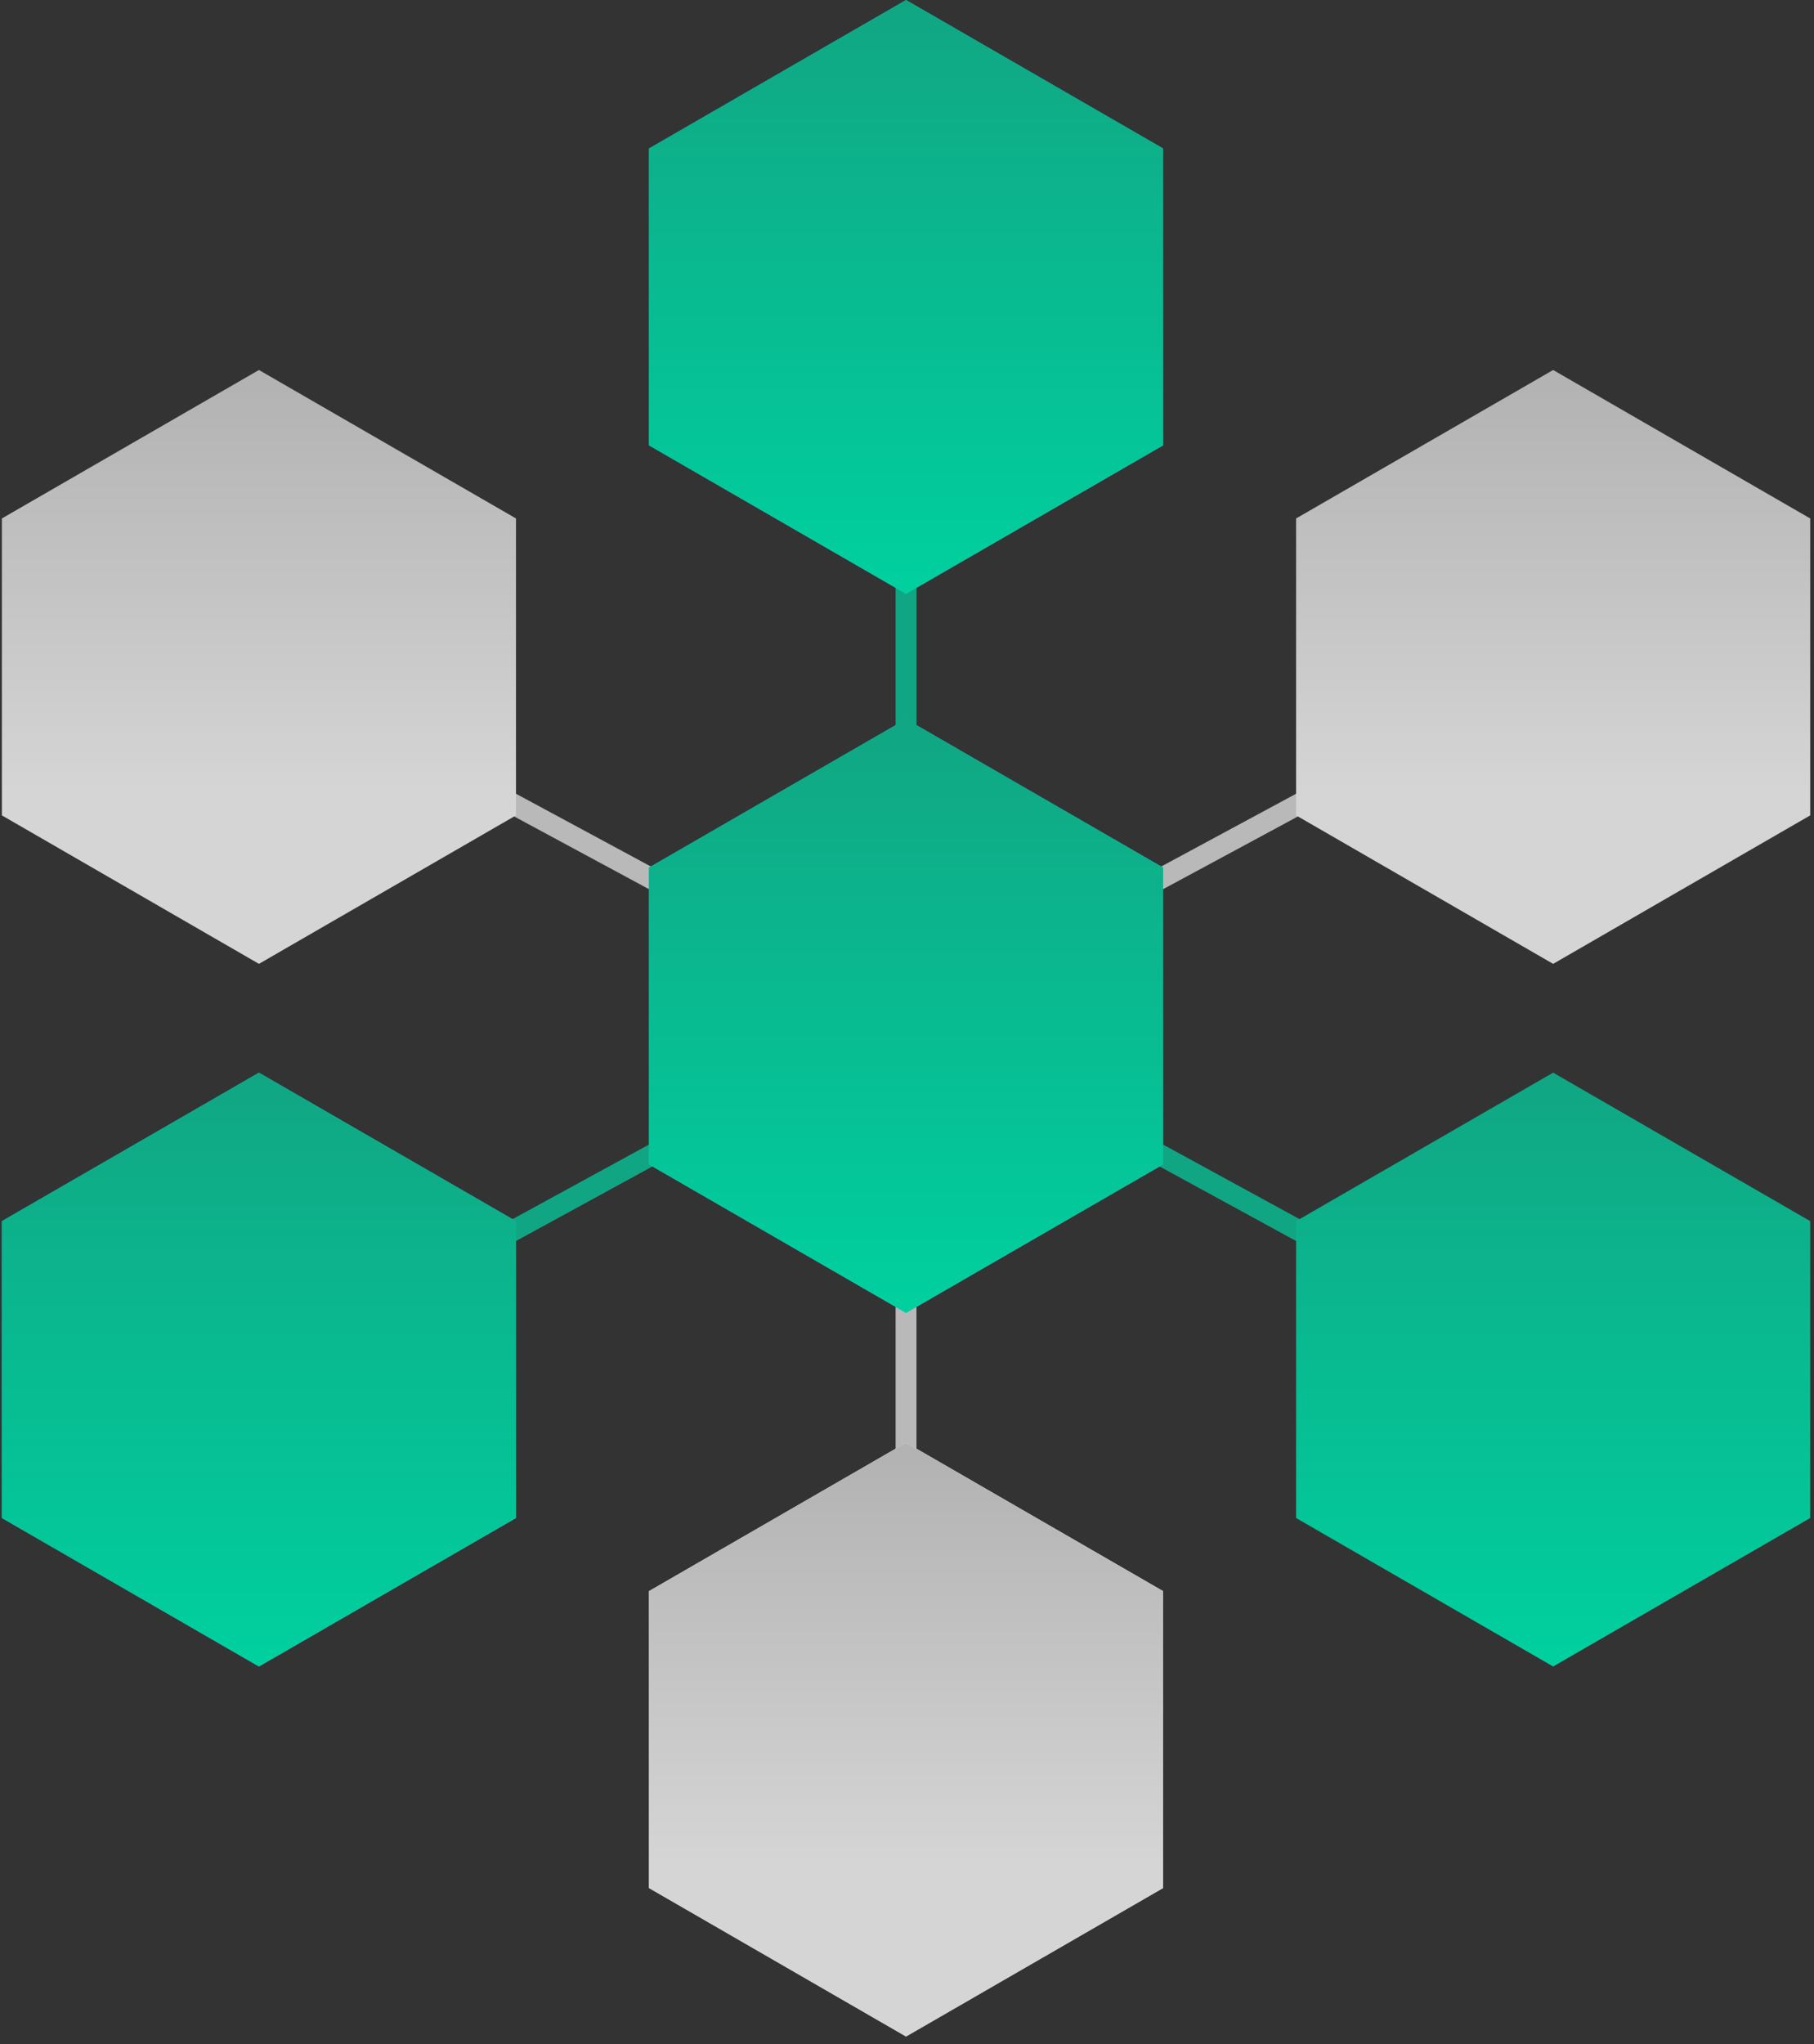 <?xml version="1.0" encoding="UTF-8"?>
<svg width="87px" height="98px" viewBox="0 0 87 98" version="1.1" xmlns="http://www.w3.org/2000/svg" xmlns:xlink="http://www.w3.org/1999/xlink">
    <rect x="0" y="0" width="87" height="98" fill="#333333" stroke="none"/>
    <title>gengduofenxiang</title>
    <defs>
        <linearGradient x1="50%" y1="0%" x2="50%" y2="100%" id="linearGradient-1">
            <stop stop-color="#19A5B9" offset="0%"></stop>
            <stop stop-color="#23B4C9" offset="100%"></stop>
        </linearGradient>
        <linearGradient x1="50%" y1="0%" x2="50%" y2="100%" id="linearGradient-2">
            <stop stop-color="#11A683" offset="0%"></stop>
            <stop stop-color="#00D09F" offset="100%"></stop>
        </linearGradient>
        <linearGradient x1="50%" y1="28.988%" x2="50%" y2="97.04%" id="linearGradient-3">
            <stop stop-color="#D5D5D5" offset="0%"></stop>
            <stop stop-color="#EEEEEE" offset="100%"></stop>
        </linearGradient>
        <linearGradient x1="50%" y1="28.988%" x2="50%" y2="97.04%" id="linearGradient-4">
            <stop stop-color="#D5D5D5" offset="0%"></stop>
            <stop stop-color="#B3B3B3" offset="100%"></stop>
        </linearGradient>
    </defs>
    <g id="页面-1" stroke="none" stroke-width="1" fill="none" fill-rule="evenodd">
        <g id="产品增长榜备份-5" transform="translate(-1600, -774)">
            <g id="gengduofenxiang" transform="translate(1600, 774)">
                <line x1="43.454" y1="15.586" x2="43.454" y2="48.711" id="路径-2备份-2" stroke="#11A683"></line>
                <line x1="12.419" y1="65.663" x2="43.454" y2="48.711" id="路径-2备份-2" stroke="#11A683"></line>
                <line x1="74.489" y1="65.663" x2="43.454" y2="48.711" id="路径-2备份-2" stroke="#11A683"></line>
                <line x1="74.489" y1="31.975" x2="43.454" y2="48.711" id="路径-2备份-2" stroke="#B9B9B9"></line>
                <line x1="12.419" y1="31.975" x2="43.454" y2="48.711" id="路径-2备份-2" stroke="#B9B9B9"></line>
                <line x1="43.454" y1="83.402" x2="43.454" y2="48.711" id="路径-2备份-2" stroke="#B9B9B9"></line>
                <g id="多边形" transform="translate(31, 0)" fill-rule="nonzero">
                    <g id="path-3-link" fill="url(#linearGradient-1)">
                        <polygon id="path-3" points="12.454 5.86197757e-14 24.782 7.118 24.782 21.353 12.454 28.471 0.126 21.353 0.126 7.118"></polygon>
                    </g>
                    <g id="path-3-link" fill="url(#linearGradient-2)">
                        <polygon id="path-3" points="12.454 5.86197757e-14 24.782 7.118 24.782 21.353 12.454 28.471 0.126 21.353 0.126 7.118"></polygon>
                    </g>
                </g>
                <g id="多边形备份-3" transform="translate(31, 34)" fill-rule="nonzero">
                    <g id="path-4-link" fill="url(#linearGradient-1)">
                        <polygon id="path-4" points="12.454 0.475 24.782 7.593 24.782 21.829 12.454 28.946 0.126 21.829 0.126 7.593"></polygon>
                    </g>
                    <g id="path-4-link" fill="url(#linearGradient-2)">
                        <polygon id="path-4" points="12.454 0.475 24.782 7.593 24.782 21.829 12.454 28.946 0.126 21.829 0.126 7.593"></polygon>
                    </g>
                </g>
                <g id="多边形备份" transform="translate(0, 51)" fill-rule="nonzero">
                    <g id="path-5-link" fill="url(#linearGradient-1)">
                        <polygon id="path-5" points="12.419 0.427 24.747 7.545 24.747 21.78 12.419 28.898 0.09 21.78 0.09 7.545"></polygon>
                    </g>
                    <g id="path-5-link" fill="url(#linearGradient-2)">
                        <polygon id="path-5" points="12.419 0.427 24.747 7.545 24.747 21.78 12.419 28.898 0.09 21.78 0.09 7.545"></polygon>
                    </g>
                </g>
                <polygon id="多边形备份-2" fill="url(#linearGradient-2)" fill-rule="nonzero" points="74.489 51.427 86.818 58.545 86.818 72.78 74.489 79.898 62.161 72.78 62.161 58.545"></polygon>
                <g id="多边形" transform="translate(43.183, 83.304) scale(-1, 1) rotate(-180) translate(-43.183, -83.304) translate(30.183, 68.804)" fill-rule="nonzero">
                    <g id="path-3-link" fill="url(#linearGradient-3)">
                        <polygon id="path-3" points="13.271 0.166 25.599 7.284 25.599 21.52 13.271 28.637 0.943 21.52 0.943 7.284"></polygon>
                    </g>
                    <g id="path-3-link" fill="url(#linearGradient-4)">
                        <polygon id="path-3" points="13.271 0.166 25.599 7.284 25.599 21.52 13.271 28.637 0.943 21.52 0.943 7.284"></polygon>
                    </g>
                </g>
                <polygon id="多边形备份" fill="url(#linearGradient-4)" fill-rule="nonzero" transform="translate(12.419, 31.975) scale(-1, 1) rotate(-180) translate(-12.419, -31.975) " points="12.419 17.739 24.747 24.857 24.747 39.093 12.419 46.211 0.09 39.093 0.09 24.857"></polygon>
                <polygon id="多边形备份-2" fill="url(#linearGradient-4)" fill-rule="nonzero" transform="translate(74.489, 31.975) scale(-1, 1) rotate(-180) translate(-74.489, -31.975) " points="74.489 17.739 86.818 24.857 86.818 39.093 74.489 46.211 62.161 39.093 62.161 24.857"></polygon>
            </g>
        </g>
    </g>
</svg>